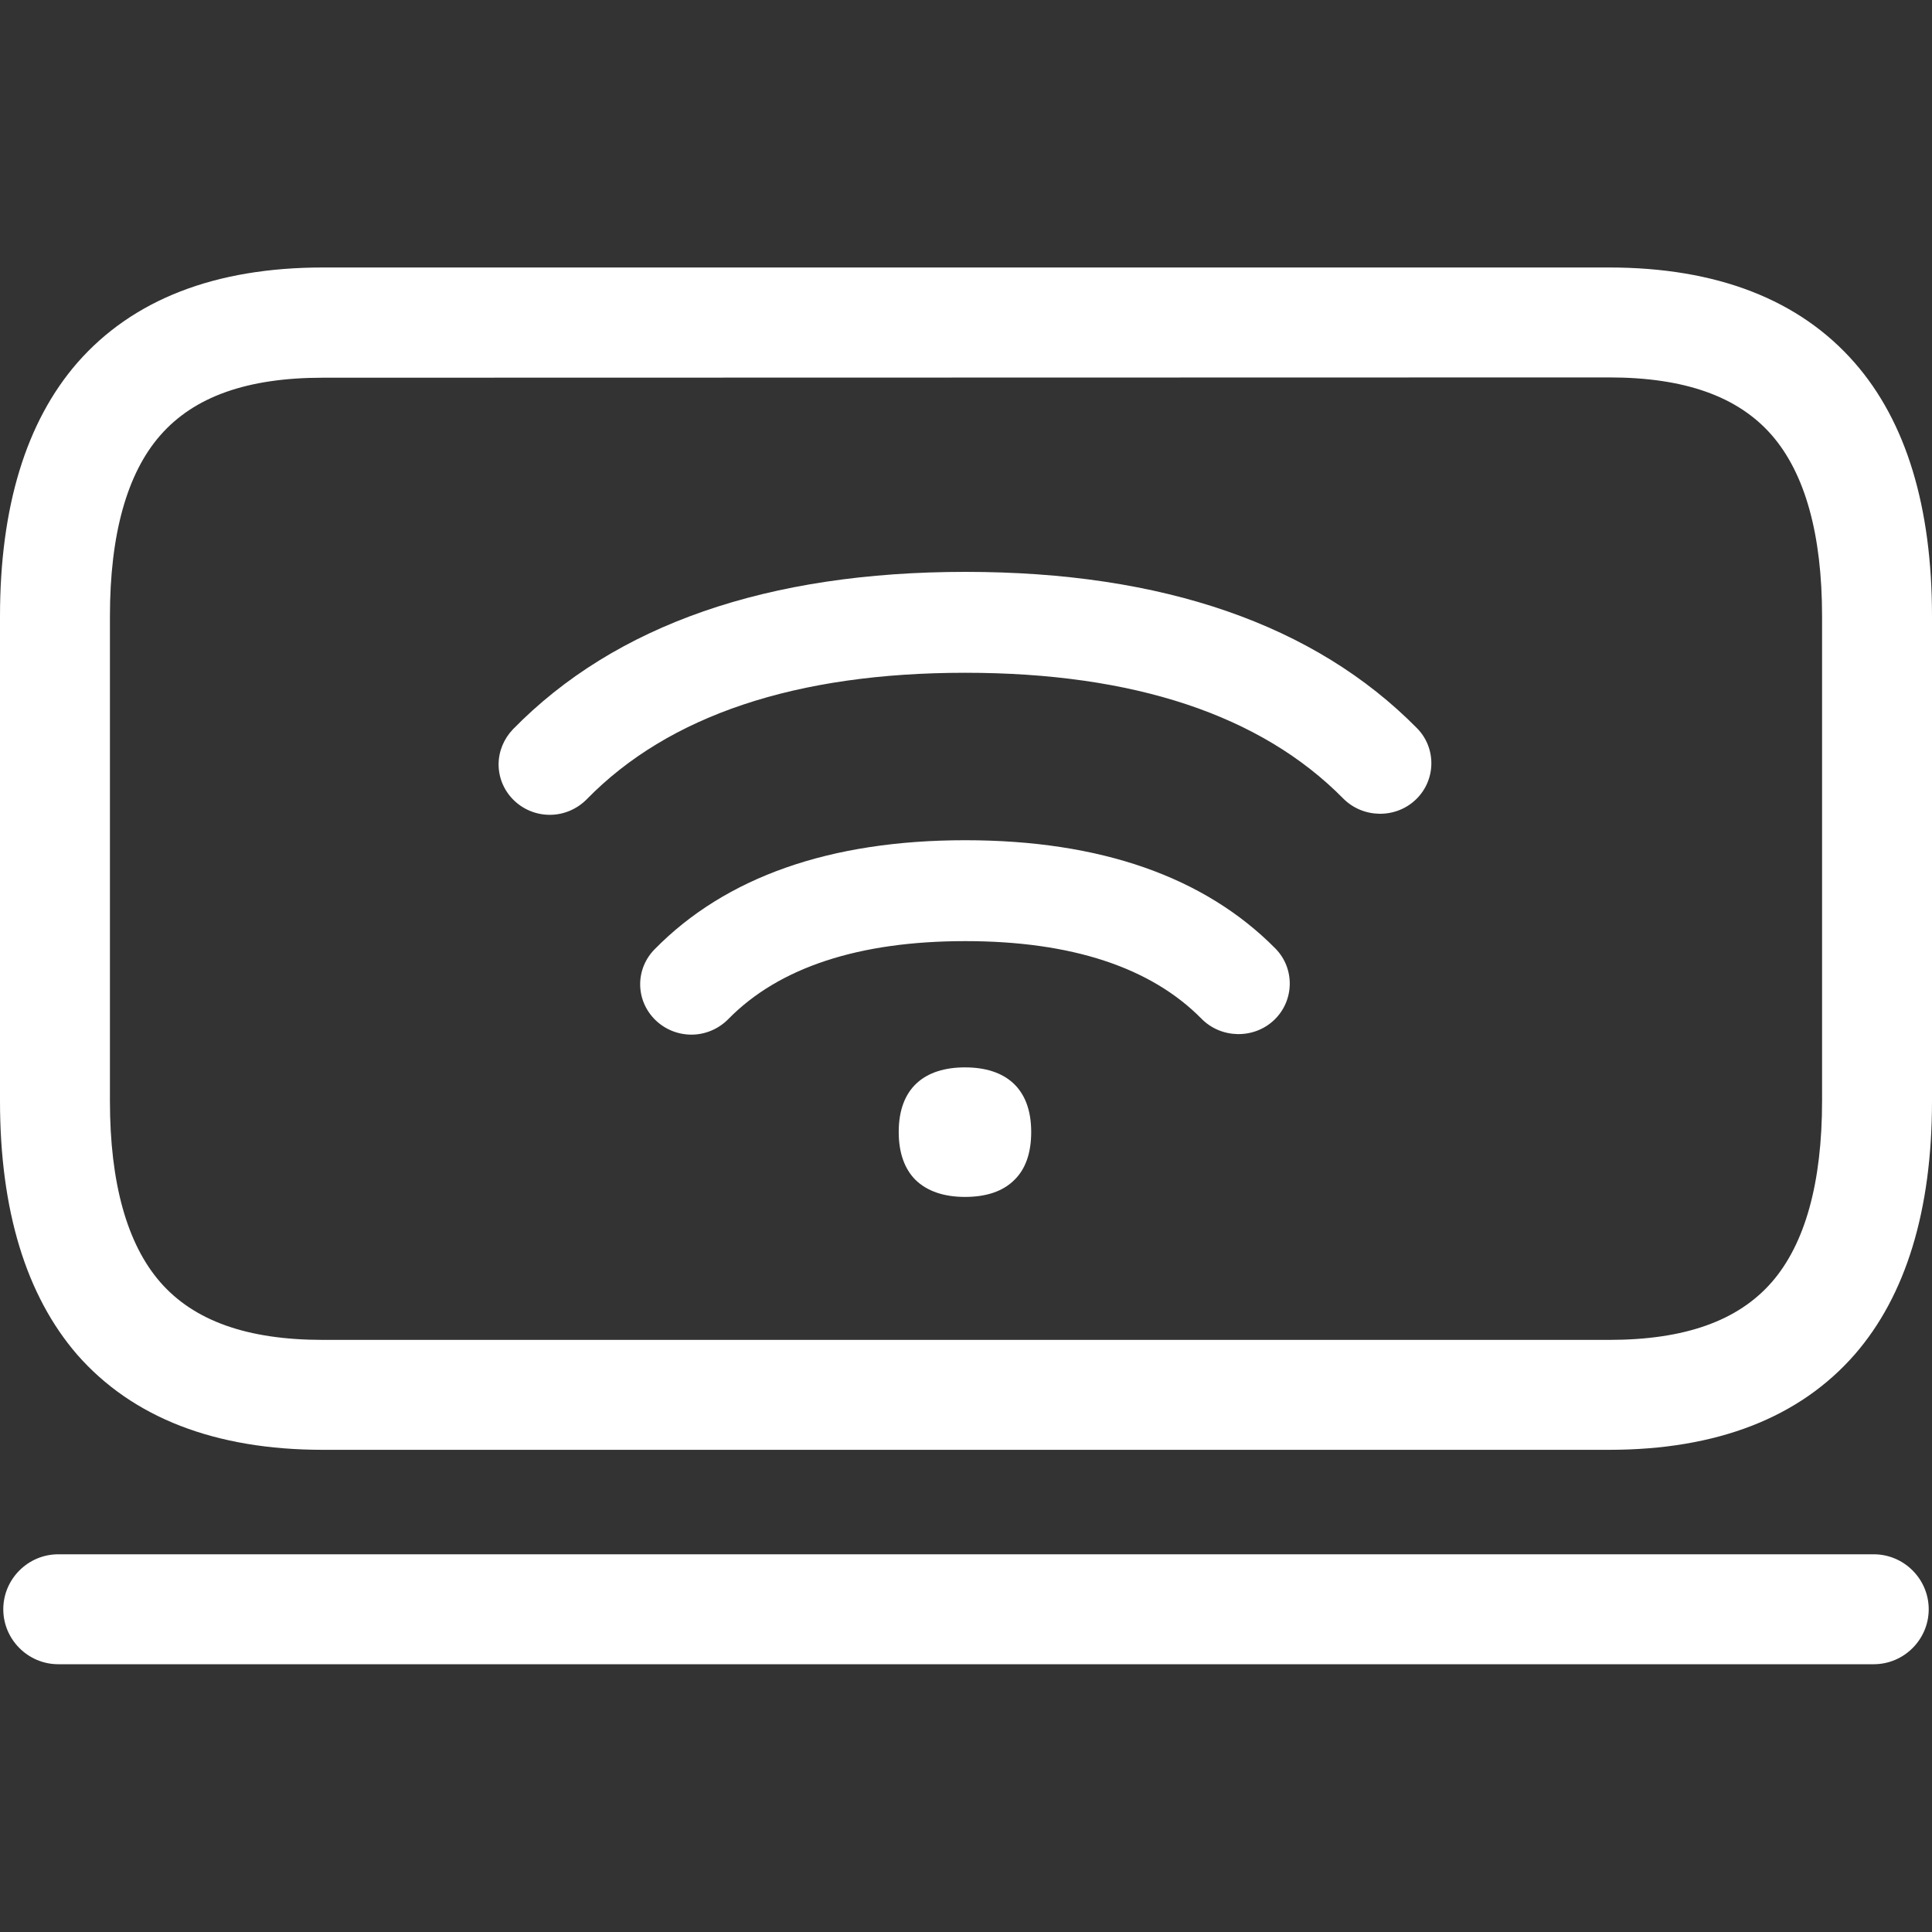 <svg width="40" height="40" viewBox="0 0 40 40" fill="none" xmlns="http://www.w3.org/2000/svg">
<rect x="0" y="0" width="40" height="40" fill="#333333" stroke="none"/>
<g id="Servicio t">
<g id="Group">
<path id="Vector" d="M33.314 30.017H6.686C4.455 30.017 2.743 29.351 1.599 28.048C0.541 26.824 0 25.06 0 22.794V12.76C0 10.495 0.541 8.731 1.599 7.513C2.743 6.204 4.449 5.538 6.686 5.538H33.314C35.545 5.538 37.258 6.204 38.401 7.513C39.465 8.731 40 10.495 40 12.76V22.794C40 25.06 39.459 26.824 38.401 28.042C37.258 29.351 35.545 30.017 33.314 30.017ZM6.686 7.82C5.115 7.82 4.017 8.213 3.317 9.015C2.629 9.801 2.276 11.064 2.276 12.76V22.794C2.276 24.491 2.629 25.754 3.317 26.545C4.017 27.348 5.121 27.741 6.686 27.741H33.314C34.879 27.741 35.983 27.348 36.683 26.545C37.371 25.754 37.724 24.491 37.724 22.794V12.76C37.724 11.064 37.371 9.801 36.683 9.01C35.983 8.207 34.879 7.814 33.314 7.814L6.686 7.82ZM38.794 34.456H1.206C0.58 34.456 0.068 33.944 0.068 33.318C0.068 32.692 0.58 32.18 1.206 32.18H38.794C39.42 32.18 39.932 32.692 39.932 33.318C39.932 33.944 39.42 34.456 38.794 34.456Z" fill="white"/>
</g>
<path id="Vector_2" d="M14.316 21.421C13.731 21.421 13.254 20.953 13.254 20.377C13.254 20.106 13.363 19.846 13.553 19.654C15.021 18.158 17.184 17.396 19.984 17.396C22.779 17.396 24.936 18.152 26.405 19.637C26.812 20.049 26.8 20.715 26.382 21.116C25.963 21.517 25.286 21.506 24.878 21.094C23.828 20.027 22.182 19.485 19.984 19.485C17.787 19.485 16.129 20.027 15.079 21.099C14.878 21.303 14.603 21.421 14.316 21.421ZM11.384 16.87C10.799 16.87 10.323 16.402 10.323 15.826C10.323 15.555 10.432 15.295 10.621 15.098C12.738 12.935 15.894 11.84 19.99 11.84C24.075 11.84 27.219 12.93 29.336 15.075C29.744 15.487 29.732 16.154 29.313 16.554C28.895 16.955 28.218 16.944 27.81 16.532C26.106 14.804 23.473 13.929 19.984 13.929C16.485 13.929 13.845 14.81 12.147 16.549C11.946 16.752 11.671 16.87 11.384 16.87Z" fill="white"/>
<path id="Vector_3" d="M19.979 22.099C19.147 22.099 18.607 22.522 18.607 23.437C18.607 23.877 18.733 24.205 18.951 24.425C19.192 24.662 19.543 24.781 19.979 24.781C20.415 24.781 20.765 24.668 21.006 24.425C21.229 24.205 21.35 23.877 21.35 23.437C21.35 22.522 20.811 22.099 19.979 22.099Z" fill="white"/>
</g>
</svg>
